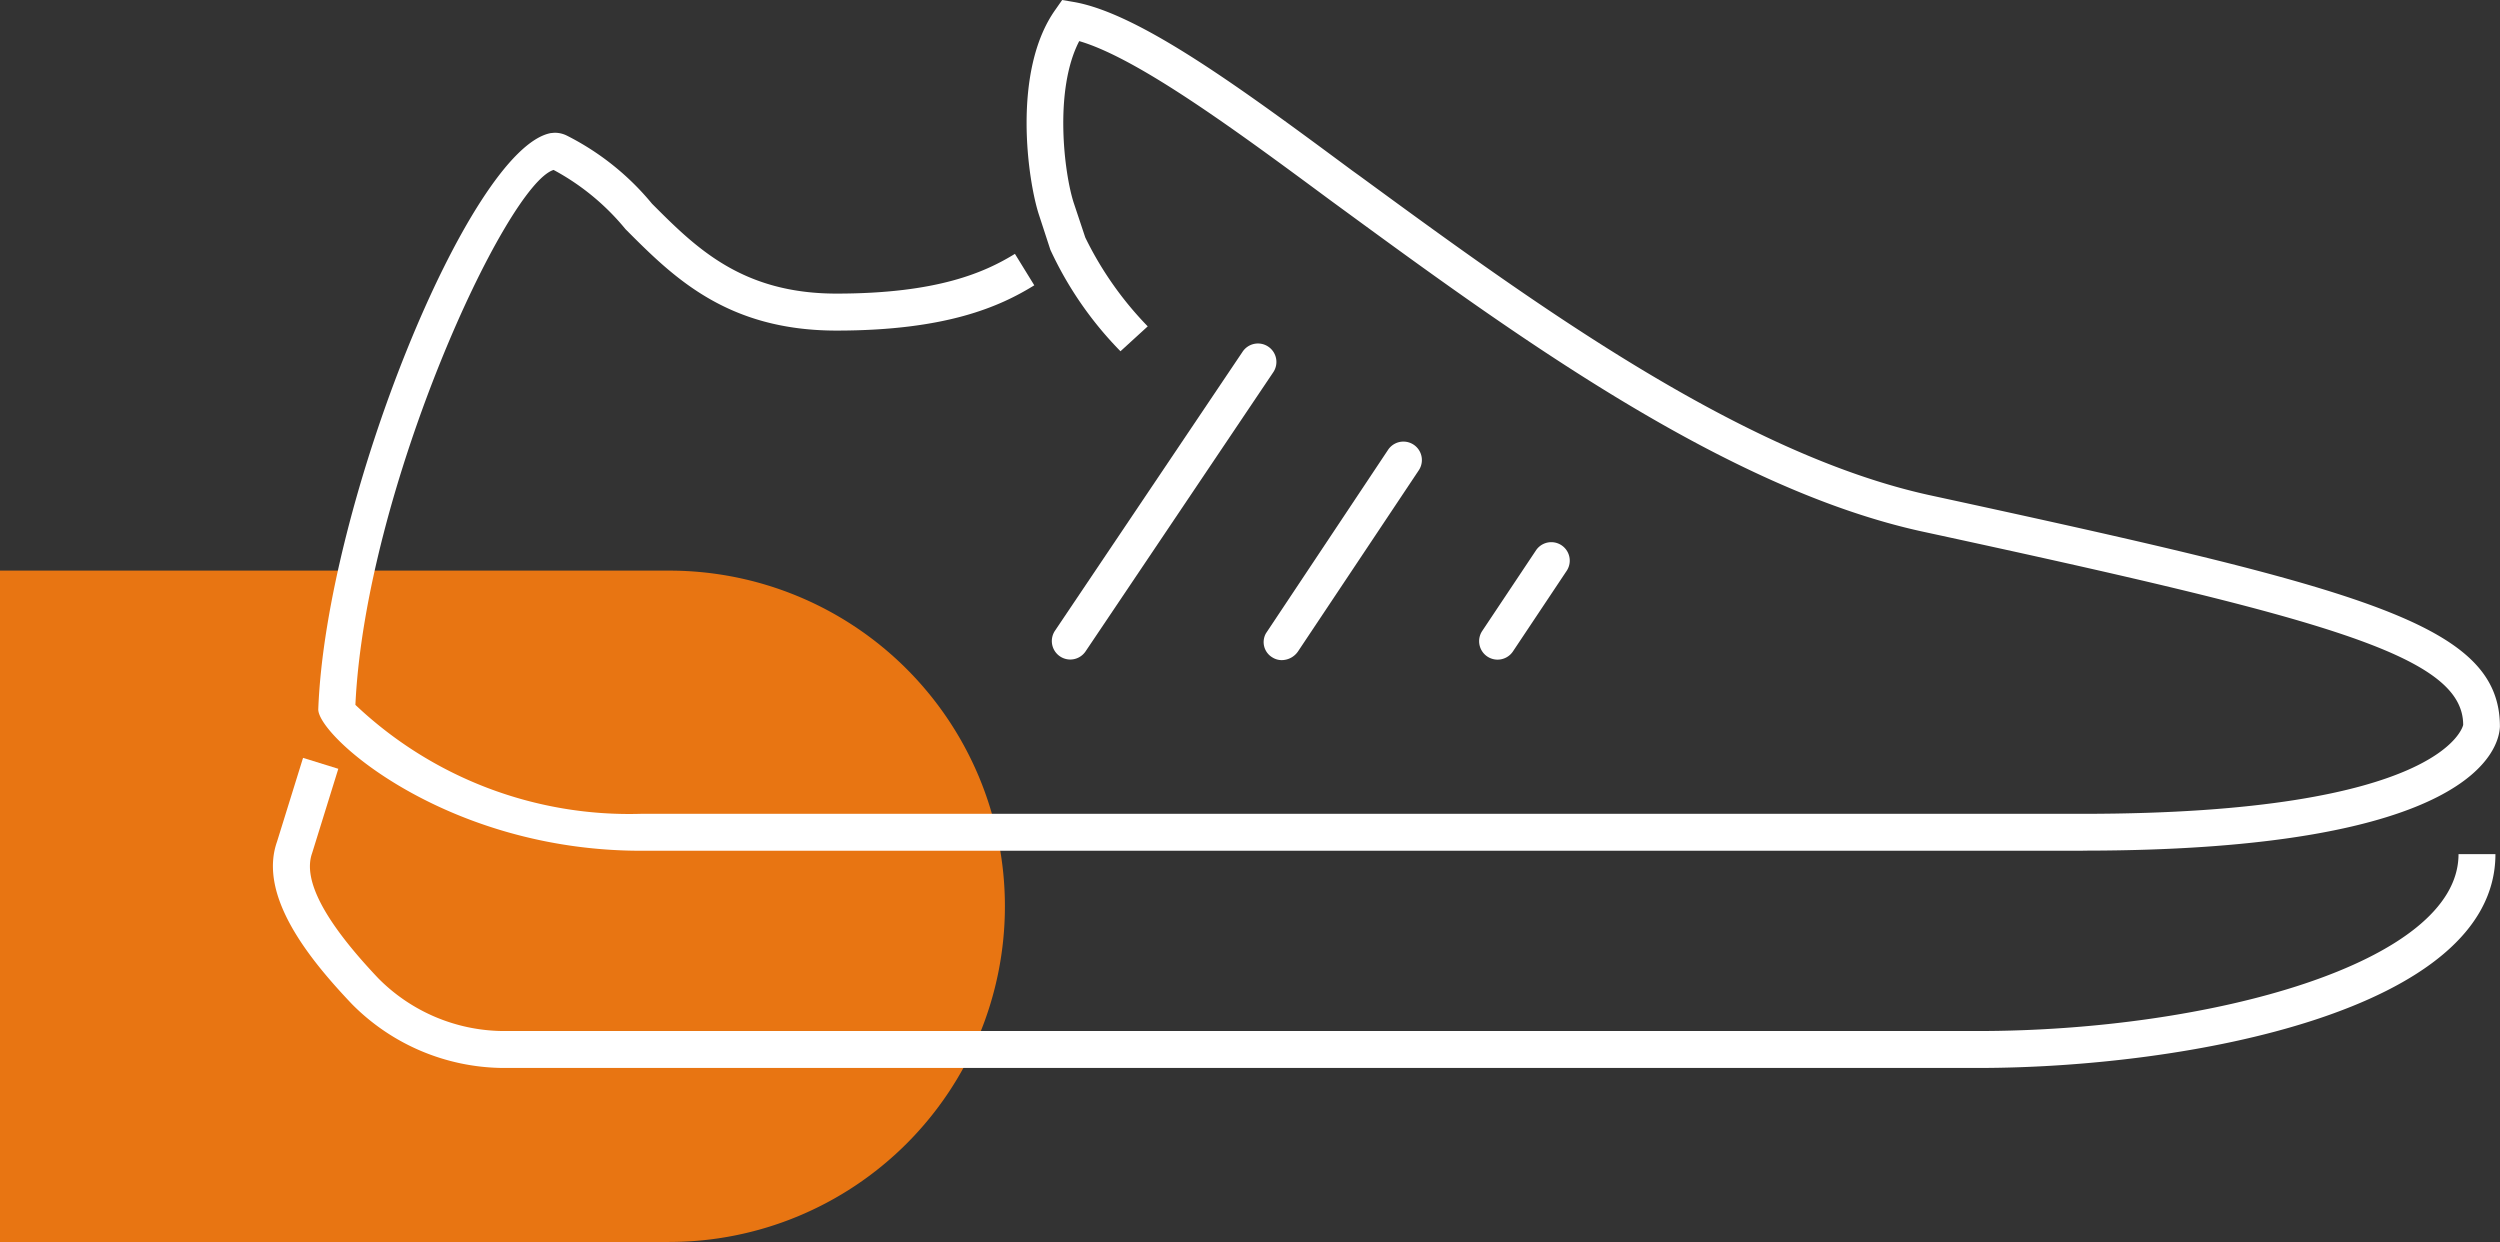 <?xml version="1.0" encoding="UTF-8"?> <svg xmlns="http://www.w3.org/2000/svg" xmlns:xlink="http://www.w3.org/1999/xlink" width="88.063" height="43.753" viewBox="0 0 88.063 43.753"><rect x="0" y="0" width="88.063" height="43.753" fill="#333333" stroke="none"/><defs><clipPath id="clip-path"><rect id="Rectangle_3342" data-name="Rectangle 3342" width="88.063" height="43.753" transform="translate(0 0)" fill="none"></rect></clipPath></defs><g id="Group_2615" data-name="Group 2615" transform="translate(0 0)"><g id="Group_2614" data-name="Group 2614" clip-path="url(#clip-path)"><path id="Path_2953" data-name="Path 2953" d="M23.574,43.753H0V20.1H23.574a11.824,11.824,0,1,1,0,23.648" fill="#e87512"></path><path id="Path_2954" data-name="Path 2954" d="M69.675,37.619H17.7a7.569,7.569,0,0,1-5.3-2.247c-1.467-1.544-3.322-3.8-2.641-5.726l.916-2.95,1.242.385-.924,2.976c-.336.948.453,2.423,2.338,4.409A6.256,6.256,0,0,0,17.7,36.318H69.675c8.141,0,16.927-2.382,16.927-6.231h1.3c0,5.526-10.9,7.532-18.227,7.532" fill="#fff"></path><path id="Path_2955" data-name="Path 2955" d="M37.7,23.232a.651.651,0,0,1-.539-1.013l6.608-9.827a.65.65,0,1,1,1.079.725l-6.608,9.827a.651.651,0,0,1-.54.288" fill="#fff"></path><path id="Path_2956" data-name="Path 2956" d="M45.153,23.253a.614.614,0,0,1-.327-.092.627.627,0,0,1-.231-.855l4.3-6.461a.65.65,0,1,1,1.082.721l-4.254,6.38a.7.7,0,0,1-.572.307" fill="#fff"></path><path id="Path_2957" data-name="Path 2957" d="M52.753,23.236a.65.65,0,0,1-.541-1.011l1.9-2.849a.65.65,0,0,1,1.082.72l-1.9,2.85a.652.652,0,0,1-.542.29" fill="#fff"></path><path id="Path_2958" data-name="Path 2958" d="M73.374,29.968H22.58c-6.832,0-11.369-4.016-11.369-4.979.27-7.237,5.318-19.745,8.185-20.3l.124-.012a.945.945,0,0,1,.448.1,9.327,9.327,0,0,1,3,2.4c1.544,1.546,3.16,3.165,6.5,3.165,3.553,0,5.224-.749,6.283-1.4l.682,1.108c-1.2.742-3.085,1.595-6.965,1.595S23.7,9.744,22.033,8.072A8.426,8.426,0,0,0,19.5,5.986c-1.671.522-6.623,11.223-6.981,18.843A14.024,14.024,0,0,0,22.58,28.667H73.374c12.714,0,13.387-3.1,13.392-3.132,0-2.46-4.927-3.753-19-6.8C60.751,17.223,53.209,11.7,47.15,7.265l-.26-.19c-3.2-2.366-6.767-5.012-8.874-5.627-.9,1.731-.529,4.685-.187,5.717l.4,1.2h0a12.083,12.083,0,0,0,2.2,3.131l-.96.877A12.715,12.715,0,0,1,37,8.8L36.6,7.574c-.389-1.173-.973-5.068.584-7.243L37.415,0l.4.068c2.333.4,5.972,3.092,9.823,5.945l.278.2c5.96,4.363,13.377,9.794,20.125,11.245,15.209,3.3,20.019,4.512,20.019,8.138-.031.753-.886,4.368-14.688,4.368M19.414,5.948l.013.005-.013-.005" fill="#fff"></path></g></g></svg> 